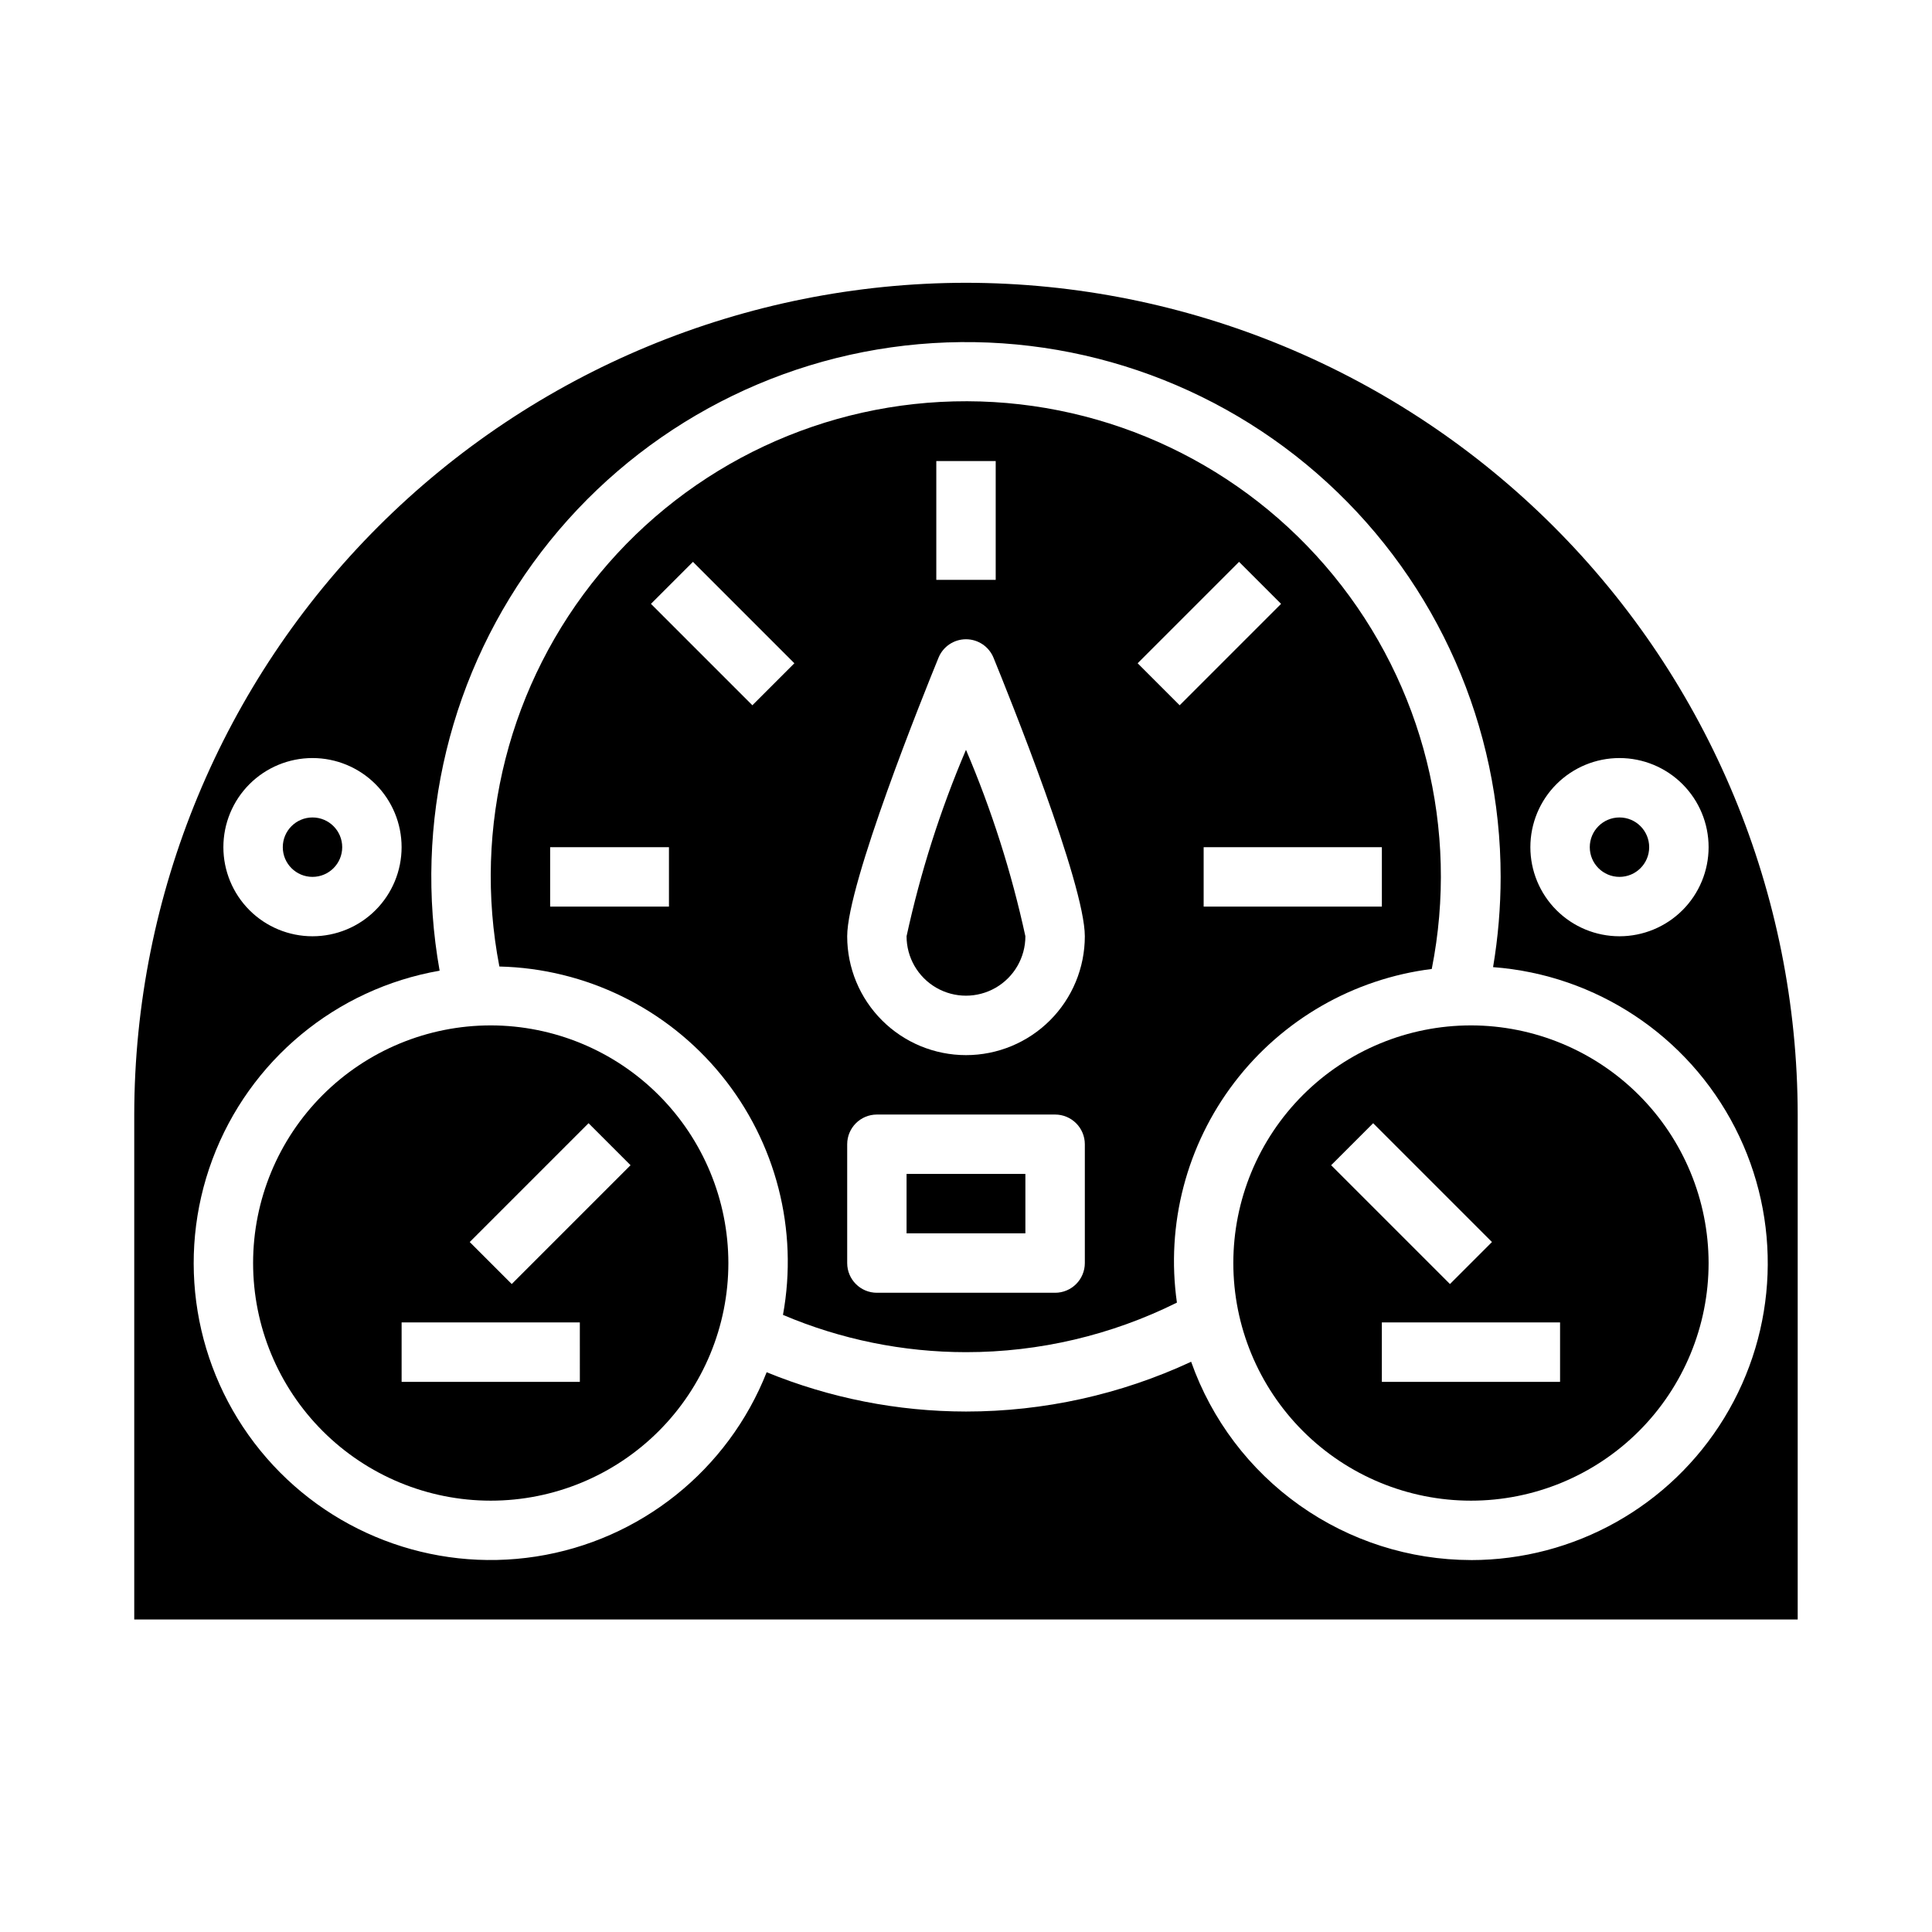 <?xml version="1.0" encoding="UTF-8"?>
<!-- Uploaded to: SVG Repo, www.svgrepo.com, Generator: SVG Repo Mixer Tools -->
<svg fill="#000000" width="800px" height="800px" version="1.1" viewBox="144 144 512 512" xmlns="http://www.w3.org/2000/svg">
 <g>
  <path d="m384.25 392.12c0 5.625 3 10.824 7.871 13.637s10.875 2.812 15.746 0 7.871-8.012 7.871-13.637c-3.672-16.93-8.945-33.477-15.742-49.41-6.801 15.934-12.07 32.48-15.746 49.41z"/>
  <path d="m523.43 400.79c7.34-36.914-2.219-75.172-26.059-104.3-23.836-29.125-59.453-46.055-97.09-46.156-37.637-0.098-73.34 16.645-97.332 45.641-23.992 29-33.754 67.207-26.609 104.16 22.895 0.539 44.402 11.074 58.859 28.836 14.457 17.758 20.414 40.961 16.297 63.488 15.34 6.516 31.84 9.875 48.508 9.879 19.395 0 38.523-4.496 55.891-13.133-2.949-20.707 2.543-41.734 15.238-58.359 12.699-16.625 31.539-27.453 52.297-30.059zm-131.3-134.61h15.742v31.488h-15.742zm-70.848 118.08h-31.488v-15.742h31.488zm22.105-53.355-26.875-26.875 11.133-11.133 26.875 26.875zm88.105 147.82c0 2.086-0.832 4.09-2.309 5.566-1.477 1.477-3.477 2.305-5.566 2.305h-47.23c-4.348 0-7.871-3.523-7.871-7.871v-31.488c0-4.348 3.523-7.871 7.871-7.871h47.23c2.09 0 4.09 0.828 5.566 2.305 1.477 1.477 2.309 3.481 2.309 5.566zm-31.488-55.105c-8.352 0-16.363-3.316-22.266-9.223-5.906-5.902-9.223-13.914-9.223-22.266 0-13.895 20.16-63.938 24.199-73.824 1.207-2.961 4.086-4.898 7.289-4.898 3.199 0 6.078 1.938 7.289 4.898 4.039 9.891 24.199 59.93 24.199 73.824 0 8.352-3.32 16.363-9.223 22.266-5.906 5.906-13.914 9.223-22.266 9.223zm45.484-103.85 26.875-26.875 11.133 11.133-26.875 26.875zm17.492 48.746h47.23v15.742h-47.23z"/>
  <path d="m384.25 455.1h31.488v15.742h-31.488z"/>
  <path d="m274.05 415.74c-16.703 0-32.723 6.637-44.531 18.445-11.812 11.812-18.445 27.828-18.445 44.531s6.633 32.719 18.445 44.531c11.809 11.809 27.828 18.445 44.531 18.445s32.719-6.637 44.531-18.445c11.809-11.812 18.445-27.828 18.445-44.531-0.02-16.695-6.66-32.703-18.469-44.512-11.805-11.805-27.812-18.445-44.508-18.465zm23.617 94.465h-47.234v-15.746h47.23zm-18.051-25.922-11.133-11.133 31.488-31.488 11.133 11.133z"/>
  <path d="m234.69 368.51c0 4.348-3.527 7.871-7.875 7.871s-7.871-3.523-7.871-7.871c0-4.348 3.523-7.875 7.871-7.875s7.875 3.527 7.875 7.875"/>
  <path d="m533.82 415.74c-16.703 0-32.723 6.637-44.531 18.445-11.812 11.812-18.445 27.828-18.445 44.531s6.633 32.719 18.445 44.531c11.809 11.809 27.828 18.445 44.531 18.445 16.699 0 32.719-6.637 44.531-18.445 11.809-11.812 18.445-27.828 18.445-44.531-0.02-16.695-6.66-32.703-18.469-44.512-11.805-11.805-27.812-18.445-44.508-18.465zm-25.922 25.922 31.488 31.488-11.133 11.133-31.488-31.488zm49.535 68.543h-47.23v-15.746h47.23z"/>
  <path d="m400 218.94c-58.438 0.066-114.46 23.312-155.79 64.633-41.324 41.32-64.566 97.348-64.633 155.79v133.82h440.83v-133.82c-0.066-58.438-23.309-114.46-64.633-155.79-41.32-41.32-97.344-64.566-155.78-64.633zm173.18 125.95c6.262 0 12.27 2.488 16.699 6.918 4.43 4.426 6.918 10.434 6.918 16.699 0 6.262-2.488 12.27-6.918 16.699-4.43 4.426-10.438 6.914-16.699 6.914-6.266 0-12.27-2.488-16.699-6.914-4.43-4.43-6.918-10.438-6.918-16.699 0-6.266 2.488-12.273 6.918-16.699 4.43-4.43 10.434-6.918 16.699-6.918zm-346.37 0c6.266 0 12.273 2.488 16.699 6.918 4.43 4.426 6.918 10.434 6.918 16.699 0 6.262-2.488 12.27-6.918 16.699-4.426 4.426-10.434 6.914-16.699 6.914-6.262 0-12.27-2.488-16.699-6.914-4.426-4.43-6.914-10.438-6.914-16.699 0-6.266 2.488-12.273 6.914-16.699 4.43-4.43 10.438-6.918 16.699-6.918zm307.01 212.54c-16.277-0.027-32.141-5.098-45.418-14.508-13.277-9.41-23.316-22.699-28.738-38.043-18.691 8.691-39.055 13.191-59.668 13.191-18.117-0.016-36.059-3.551-52.824-10.414-10.262 25.977-33.527 44.566-61.129 48.84-27.602 4.273-55.402-6.41-73.039-28.066-17.641-21.656-22.473-51.039-12.703-77.207 9.773-26.164 32.684-45.188 60.203-49.98-6.988-39.137 2.793-79.406 26.945-110.98s60.461-51.555 100.06-55.055c39.602-3.504 78.852 9.789 108.17 36.637s46.016 64.781 46.008 104.54c-0.004 8.012-0.676 16.012-2.008 23.914 27.332 2.051 51.625 18.176 64.129 42.562 12.504 24.391 11.418 53.527-2.871 76.914-14.285 23.391-39.715 37.66-67.121 37.664z"/>
  <path d="m581.05 368.51c0 4.348-3.523 7.871-7.871 7.871s-7.871-3.523-7.871-7.871c0-4.348 3.523-7.875 7.871-7.875s7.871 3.527 7.871 7.875"/>
 </g>
</svg>